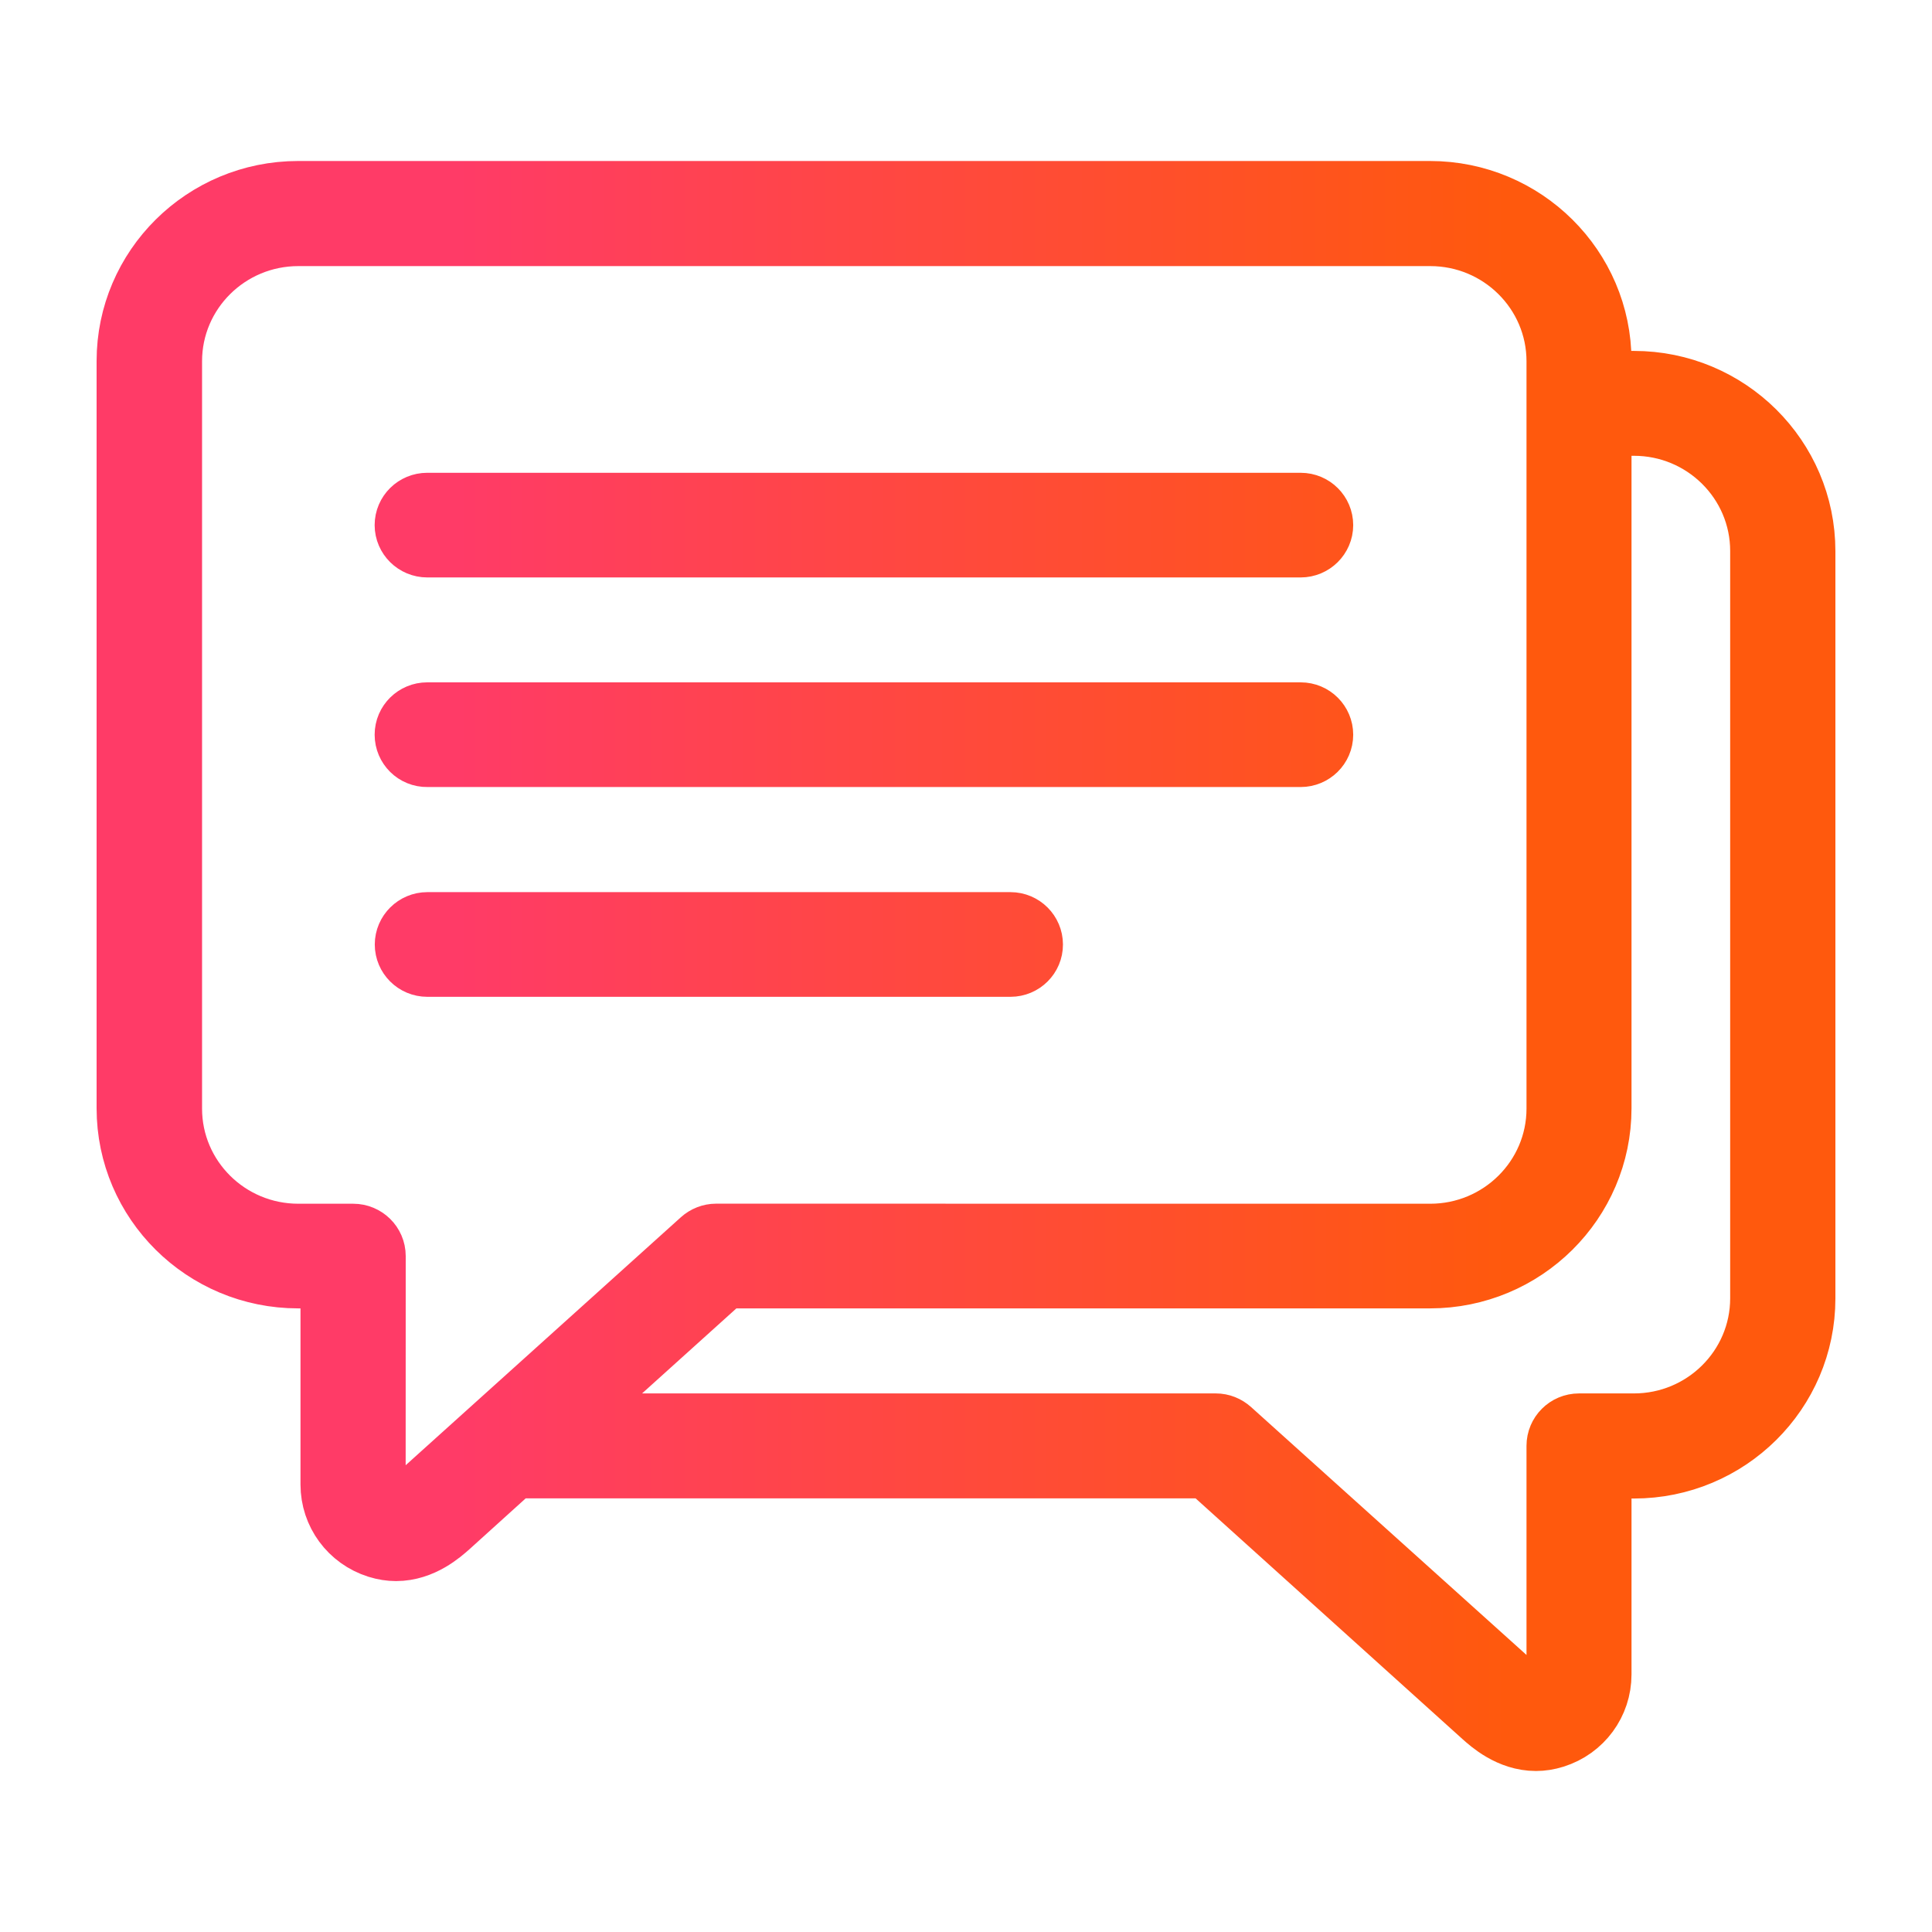 <svg width="60" height="60" viewBox="0 0 60 60" fill="none" xmlns="http://www.w3.org/2000/svg">
<path d="M50.742 11.898H49.668V11.212C49.668 8.337 47.311 6 44.41 6H9.258C6.357 6 4 8.337 4 11.212V34.42C4 37.296 6.357 39.633 9.258 39.633H10.332V46.102C10.332 46.977 10.897 47.747 11.74 48.013C11.936 48.074 12.12 48.102 12.299 48.102C13.097 48.102 13.689 47.565 13.914 47.366L15.941 45.533H37.515L46.086 53.264C46.309 53.463 46.903 54 47.701 54C47.88 54 48.064 53.972 48.26 53.911C49.105 53.645 49.668 52.875 49.668 52.001V45.538H50.742C53.643 45.538 56 43.201 56 40.325V17.117C56 14.235 53.641 11.898 50.742 11.898ZM13.058 46.436C12.567 46.88 12.31 46.873 12.124 46.819C11.801 46.719 11.598 46.442 11.598 46.109L11.6 39.008C11.6 38.66 11.314 38.383 10.97 38.383H9.265C7.062 38.383 5.275 36.611 5.275 34.428V11.22C5.275 9.036 7.062 7.264 9.265 7.264H44.417C46.619 7.264 48.407 9.036 48.407 11.22V34.428C48.407 36.611 46.619 38.383 44.417 38.383L22.239 38.381C22.082 38.381 21.931 38.441 21.813 38.547L13.058 46.436ZM54.732 40.319C54.732 42.502 52.945 44.274 50.742 44.274H49.038C48.686 44.274 48.407 44.558 48.407 44.9V52.001C48.407 52.338 48.206 52.611 47.881 52.711C47.691 52.771 47.433 52.771 46.947 52.328L38.185 44.441C38.067 44.335 37.917 44.274 37.76 44.274H17.338L22.485 39.633H44.41C47.311 39.633 49.668 37.296 49.668 34.421V13.155H50.742C52.944 13.155 54.732 14.928 54.732 17.111L54.732 40.319ZM12.635 16.308C12.635 15.96 12.921 15.683 13.266 15.683H40.394C40.746 15.683 41.025 15.966 41.025 16.308C41.025 16.652 40.739 16.933 40.394 16.933H13.27C12.919 16.933 12.635 16.65 12.635 16.308ZM12.635 22.817C12.635 22.468 12.921 22.191 13.266 22.191H40.394C40.746 22.191 41.025 22.475 41.025 22.817C41.025 23.165 40.739 23.442 40.394 23.442H13.27C12.919 23.448 12.635 23.165 12.635 22.817ZM31.38 29.957H13.27C12.919 29.957 12.639 29.674 12.639 29.332C12.639 28.988 12.925 28.706 13.27 28.706H31.38C31.731 28.706 32.011 28.99 32.011 29.332C32.013 29.674 31.733 29.957 31.38 29.957Z" fill="url(#paint0_linear_2037_553)" stroke="url(#paint1_linear_2037_553)" stroke-width="2"/>
<defs>
<linearGradient id="paint0_linear_2037_553" x1="46.802" y1="77.818" x2="14.225" y2="77.818" gradientUnits="userSpaceOnUse">
<stop stop-color="#FF590D"/>
<stop offset="1" stop-color="#FF3B67"/>
</linearGradient>
<linearGradient id="paint1_linear_2037_553" x1="46.802" y1="77.818" x2="14.225" y2="77.818" gradientUnits="userSpaceOnUse">
<stop stop-color="#FF590D"/>
<stop offset="1" stop-color="#FF3B67"/>
</linearGradient>
</defs>
</svg>
